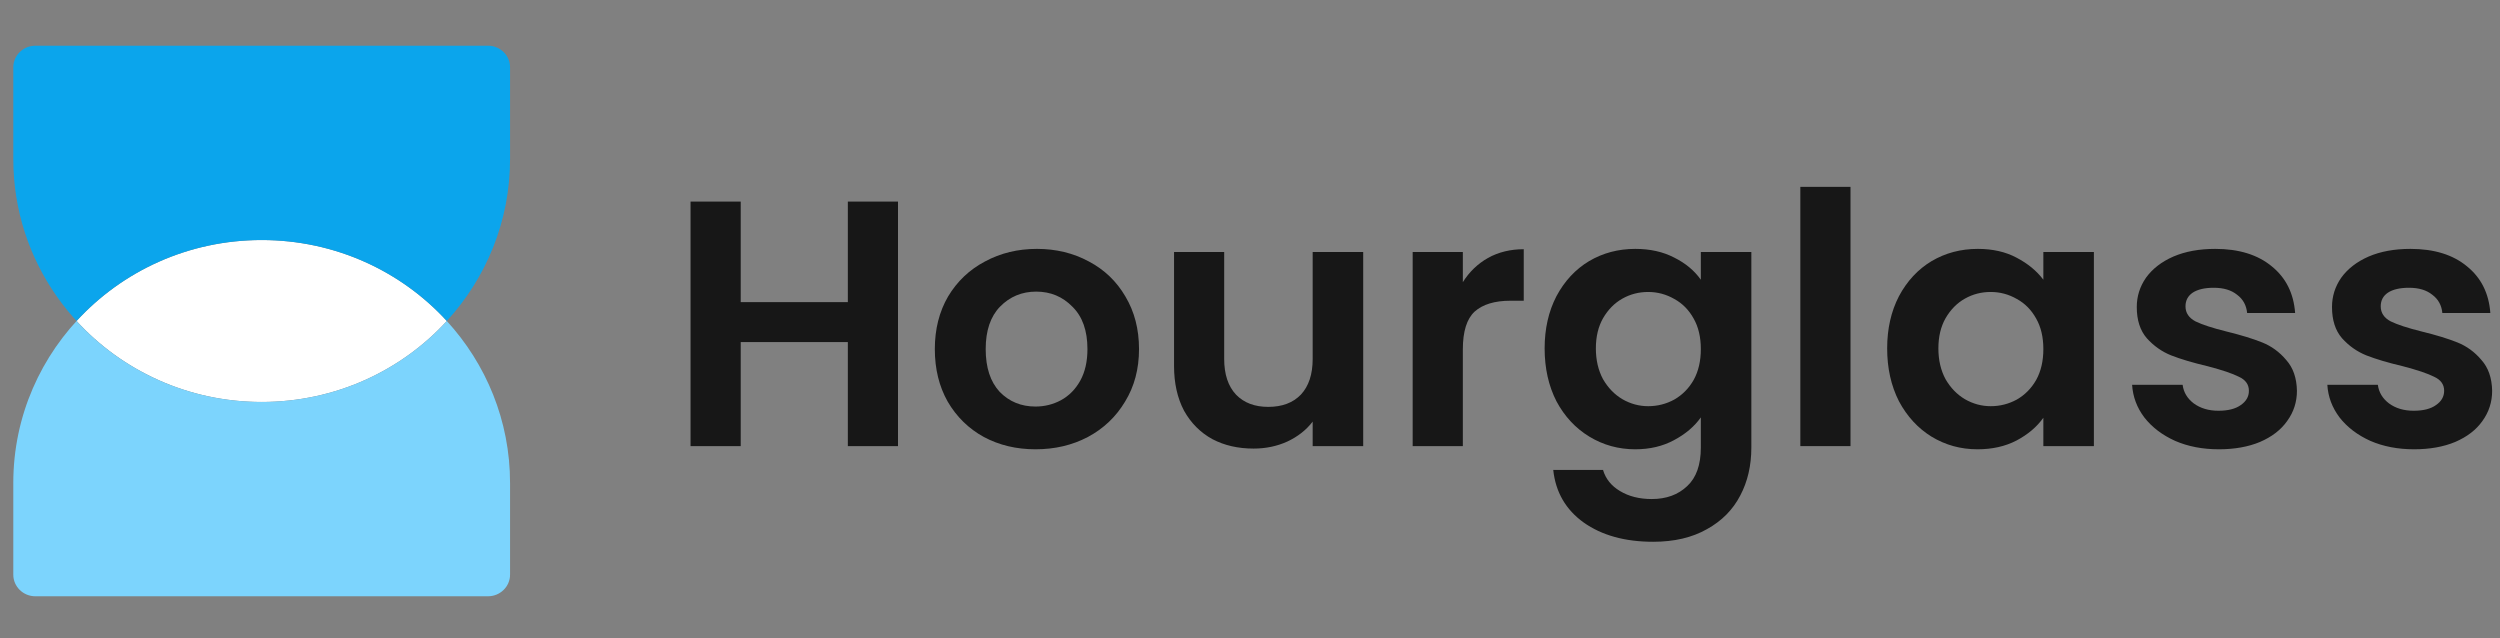<svg xmlns="http://www.w3.org/2000/svg" width="141" height="36" viewBox="0 0 141 36" fill="none"><rect x="0" y="0" width="141" height="36" fill="#808080" stroke="none"/><g clip-path="url(#clip0_611_10947)"><path d="M25.201 18.104C22.636 20.907 18.908 22.671 14.759 22.671C10.611 22.671 6.883 20.907 4.318 18.104C6.883 15.301 10.611 13.538 14.759 13.538C18.908 13.538 22.636 15.301 25.201 18.104Z" fill="white"></path><path fill-rule="evenodd" clip-rule="evenodd" d="M0.75 27.237C0.75 19.671 7.022 13.538 14.758 13.538C10.61 13.538 6.882 15.301 4.317 18.104C6.882 20.907 10.61 22.671 14.758 22.671C18.907 22.671 22.635 20.907 25.2 18.104C27.418 20.528 28.767 23.728 28.767 27.237V32.412C28.767 33.085 28.209 33.63 27.522 33.63H1.995C1.307 33.63 0.75 33.085 0.75 32.412V27.237Z" fill="#7CD4FD"></path><path fill-rule="evenodd" clip-rule="evenodd" d="M9.504 21.674C7.504 20.882 5.733 19.652 4.317 18.104C6.882 15.302 10.61 13.538 14.758 13.538C18.907 13.538 22.635 15.302 25.2 18.104C27.418 15.681 28.767 12.48 28.767 8.971V3.796C28.767 3.123 28.209 2.578 27.522 2.578H1.995C1.308 2.578 0.75 3.123 0.75 3.796L0.75 8.971C0.75 14.72 4.371 19.642 9.504 21.674Z" fill="#0BA5EC"></path><path d="M50.647 11.369V25.162H47.818V19.293H41.776V25.162H38.947V11.369H41.776V17.04H47.818V11.369H50.647Z" fill="#171717"></path><path d="M58.402 25.34C57.324 25.34 56.354 25.109 55.492 24.648C54.63 24.174 53.95 23.509 53.451 22.652C52.966 21.796 52.724 20.808 52.724 19.688C52.724 18.568 52.973 17.58 53.471 16.724C53.983 15.868 54.677 15.209 55.553 14.748C56.428 14.274 57.405 14.037 58.483 14.037C59.56 14.037 60.537 14.274 61.413 14.748C62.288 15.209 62.975 15.868 63.474 16.724C63.985 17.58 64.241 18.568 64.241 19.688C64.241 20.808 63.979 21.796 63.453 22.652C62.941 23.509 62.241 24.174 61.352 24.648C60.476 25.109 59.493 25.34 58.402 25.34ZM58.402 22.929C58.914 22.929 59.392 22.81 59.836 22.573C60.294 22.323 60.658 21.954 60.928 21.467C61.197 20.979 61.332 20.386 61.332 19.688C61.332 18.647 61.049 17.85 60.483 17.297C59.931 16.731 59.251 16.447 58.442 16.447C57.634 16.447 56.954 16.731 56.401 17.297C55.863 17.85 55.593 18.647 55.593 19.688C55.593 20.729 55.856 21.532 56.381 22.099C56.92 22.652 57.593 22.929 58.402 22.929Z" fill="#171717"></path><path d="M76.884 14.214V25.162H74.035V23.779C73.672 24.253 73.193 24.628 72.601 24.905C72.021 25.168 71.388 25.3 70.701 25.3C69.826 25.3 69.051 25.122 68.378 24.767C67.704 24.398 67.172 23.864 66.781 23.166C66.404 22.454 66.216 21.611 66.216 20.637V14.214H69.044V20.241C69.044 21.111 69.267 21.783 69.711 22.257C70.156 22.718 70.762 22.948 71.53 22.948C72.311 22.948 72.924 22.718 73.369 22.257C73.813 21.783 74.035 21.111 74.035 20.241V14.214H76.884Z" fill="#171717"></path><path d="M82.504 15.914C82.868 15.334 83.34 14.88 83.919 14.55C84.511 14.221 85.185 14.056 85.939 14.056V16.961H85.192C84.303 16.961 83.629 17.165 83.171 17.573C82.727 17.982 82.504 18.693 82.504 19.708V25.162H79.675V14.214H82.504V15.914Z" fill="#171717"></path><path d="M92.23 14.037C93.065 14.037 93.799 14.201 94.432 14.531C95.065 14.847 95.564 15.262 95.927 15.776V14.214H98.776V25.241C98.776 26.255 98.568 27.158 98.15 27.948C97.733 28.752 97.106 29.384 96.271 29.845C95.436 30.319 94.425 30.556 93.24 30.556C91.65 30.556 90.344 30.194 89.32 29.47C88.31 28.745 87.737 27.757 87.603 26.506H90.411C90.559 27.006 90.876 27.401 91.361 27.691C91.859 27.994 92.459 28.146 93.159 28.146C93.981 28.146 94.648 27.902 95.159 27.415C95.671 26.94 95.927 26.216 95.927 25.241V23.541C95.564 24.055 95.058 24.483 94.412 24.826C93.779 25.168 93.051 25.34 92.23 25.34C91.287 25.34 90.425 25.102 89.643 24.628C88.862 24.154 88.242 23.489 87.784 22.632C87.34 21.763 87.117 20.768 87.117 19.649C87.117 18.542 87.34 17.561 87.784 16.704C88.242 15.848 88.855 15.189 89.623 14.728C90.404 14.267 91.273 14.037 92.23 14.037ZM95.927 19.688C95.927 19.016 95.793 18.443 95.523 17.969C95.254 17.482 94.89 17.113 94.432 16.862C93.974 16.599 93.483 16.467 92.957 16.467C92.432 16.467 91.947 16.592 91.502 16.843C91.058 17.093 90.694 17.462 90.411 17.949C90.142 18.424 90.007 18.99 90.007 19.649C90.007 20.307 90.142 20.887 90.411 21.387C90.694 21.875 91.058 22.25 91.502 22.514C91.96 22.777 92.445 22.909 92.957 22.909C93.483 22.909 93.974 22.784 94.432 22.534C94.89 22.27 95.254 21.901 95.523 21.427C95.793 20.94 95.927 20.36 95.927 19.688Z" fill="#171717"></path><path d="M104.368 10.539V25.161H101.539V10.539H104.368Z" fill="#171717"></path><path d="M106.436 19.649C106.436 18.542 106.658 17.561 107.102 16.704C107.56 15.848 108.173 15.189 108.941 14.728C109.722 14.267 110.591 14.037 111.548 14.037C112.383 14.037 113.11 14.201 113.73 14.531C114.363 14.86 114.868 15.275 115.245 15.776V14.214H118.095V25.162H115.245V23.561C114.882 24.075 114.377 24.503 113.73 24.846C113.097 25.175 112.363 25.34 111.528 25.34C110.585 25.34 109.722 25.102 108.941 24.628C108.173 24.154 107.56 23.489 107.102 22.632C106.658 21.763 106.436 20.768 106.436 19.649ZM115.245 19.688C115.245 19.016 115.111 18.443 114.841 17.969C114.572 17.482 114.209 17.113 113.75 16.862C113.292 16.599 112.801 16.467 112.275 16.467C111.75 16.467 111.265 16.592 110.82 16.843C110.376 17.093 110.012 17.462 109.729 17.949C109.46 18.424 109.325 18.99 109.325 19.649C109.325 20.307 109.46 20.887 109.729 21.387C110.012 21.875 110.376 22.25 110.82 22.514C111.278 22.777 111.763 22.909 112.275 22.909C112.801 22.909 113.292 22.784 113.75 22.534C114.209 22.27 114.572 21.901 114.841 21.427C115.111 20.94 115.245 20.36 115.245 19.688Z" fill="#171717"></path><path d="M125.141 25.34C124.225 25.34 123.403 25.181 122.676 24.865C121.948 24.536 121.369 24.095 120.938 23.541C120.521 22.988 120.292 22.375 120.251 21.704H123.1C123.154 22.125 123.363 22.474 123.726 22.751C124.103 23.028 124.569 23.166 125.121 23.166C125.659 23.166 126.077 23.061 126.374 22.85C126.683 22.639 126.838 22.369 126.838 22.04C126.838 21.684 126.649 21.421 126.272 21.249C125.909 21.065 125.323 20.867 124.514 20.656C123.679 20.459 122.993 20.255 122.454 20.044C121.928 19.833 121.471 19.51 121.08 19.076C120.703 18.641 120.514 18.055 120.514 17.317C120.514 16.711 120.689 16.158 121.039 15.657C121.403 15.156 121.914 14.761 122.575 14.471C123.249 14.181 124.037 14.037 124.939 14.037C126.272 14.037 127.337 14.366 128.132 15.025C128.927 15.67 129.364 16.546 129.445 17.653H126.738C126.697 17.218 126.508 16.876 126.172 16.625C125.848 16.362 125.411 16.23 124.858 16.23C124.346 16.23 123.949 16.322 123.667 16.507C123.397 16.691 123.262 16.948 123.262 17.277C123.262 17.646 123.451 17.929 123.828 18.127C124.205 18.311 124.791 18.503 125.586 18.7C126.394 18.898 127.06 19.102 127.587 19.313C128.112 19.523 128.563 19.853 128.94 20.301C129.331 20.735 129.533 21.315 129.547 22.04C129.547 22.672 129.364 23.238 129 23.739C128.65 24.24 128.139 24.635 127.465 24.925C126.805 25.201 126.03 25.34 125.141 25.34Z" fill="#171717"></path><path d="M136.152 25.34C135.236 25.34 134.414 25.181 133.687 24.865C132.96 24.536 132.381 24.095 131.949 23.541C131.532 22.988 131.302 22.375 131.262 21.704H134.111C134.166 22.125 134.374 22.474 134.738 22.751C135.115 23.028 135.579 23.166 136.132 23.166C136.671 23.166 137.089 23.061 137.384 22.85C137.695 22.639 137.85 22.369 137.85 22.04C137.85 21.684 137.661 21.421 137.284 21.249C136.92 21.065 136.333 20.867 135.526 20.656C134.691 20.459 134.003 20.255 133.464 20.044C132.939 19.833 132.481 19.51 132.09 19.076C131.713 18.641 131.525 18.055 131.525 17.317C131.525 16.711 131.7 16.158 132.05 15.657C132.414 15.156 132.926 14.761 133.586 14.471C134.259 14.181 135.047 14.037 135.949 14.037C137.284 14.037 138.348 14.366 139.142 15.025C139.937 15.67 140.375 16.546 140.455 17.653H137.748C137.707 17.218 137.519 16.876 137.182 16.625C136.859 16.362 136.421 16.23 135.869 16.23C135.357 16.23 134.96 16.322 134.677 16.507C134.407 16.691 134.273 16.948 134.273 17.277C134.273 17.646 134.461 17.929 134.838 18.127C135.216 18.311 135.802 18.503 136.596 18.7C137.405 18.898 138.072 19.102 138.597 19.313C139.122 19.523 139.574 19.853 139.951 20.301C140.341 20.735 140.543 21.315 140.557 22.04C140.557 22.672 140.375 23.238 140.012 23.739C139.662 24.24 139.149 24.635 138.476 24.925C137.816 25.201 137.041 25.34 136.152 25.34Z" fill="#171717"></path></g><defs><clipPath id="clip0_611_10947"><rect width="140" height="35" fill="white" transform="translate(0.75 0.223)"></rect></clipPath></defs></svg>